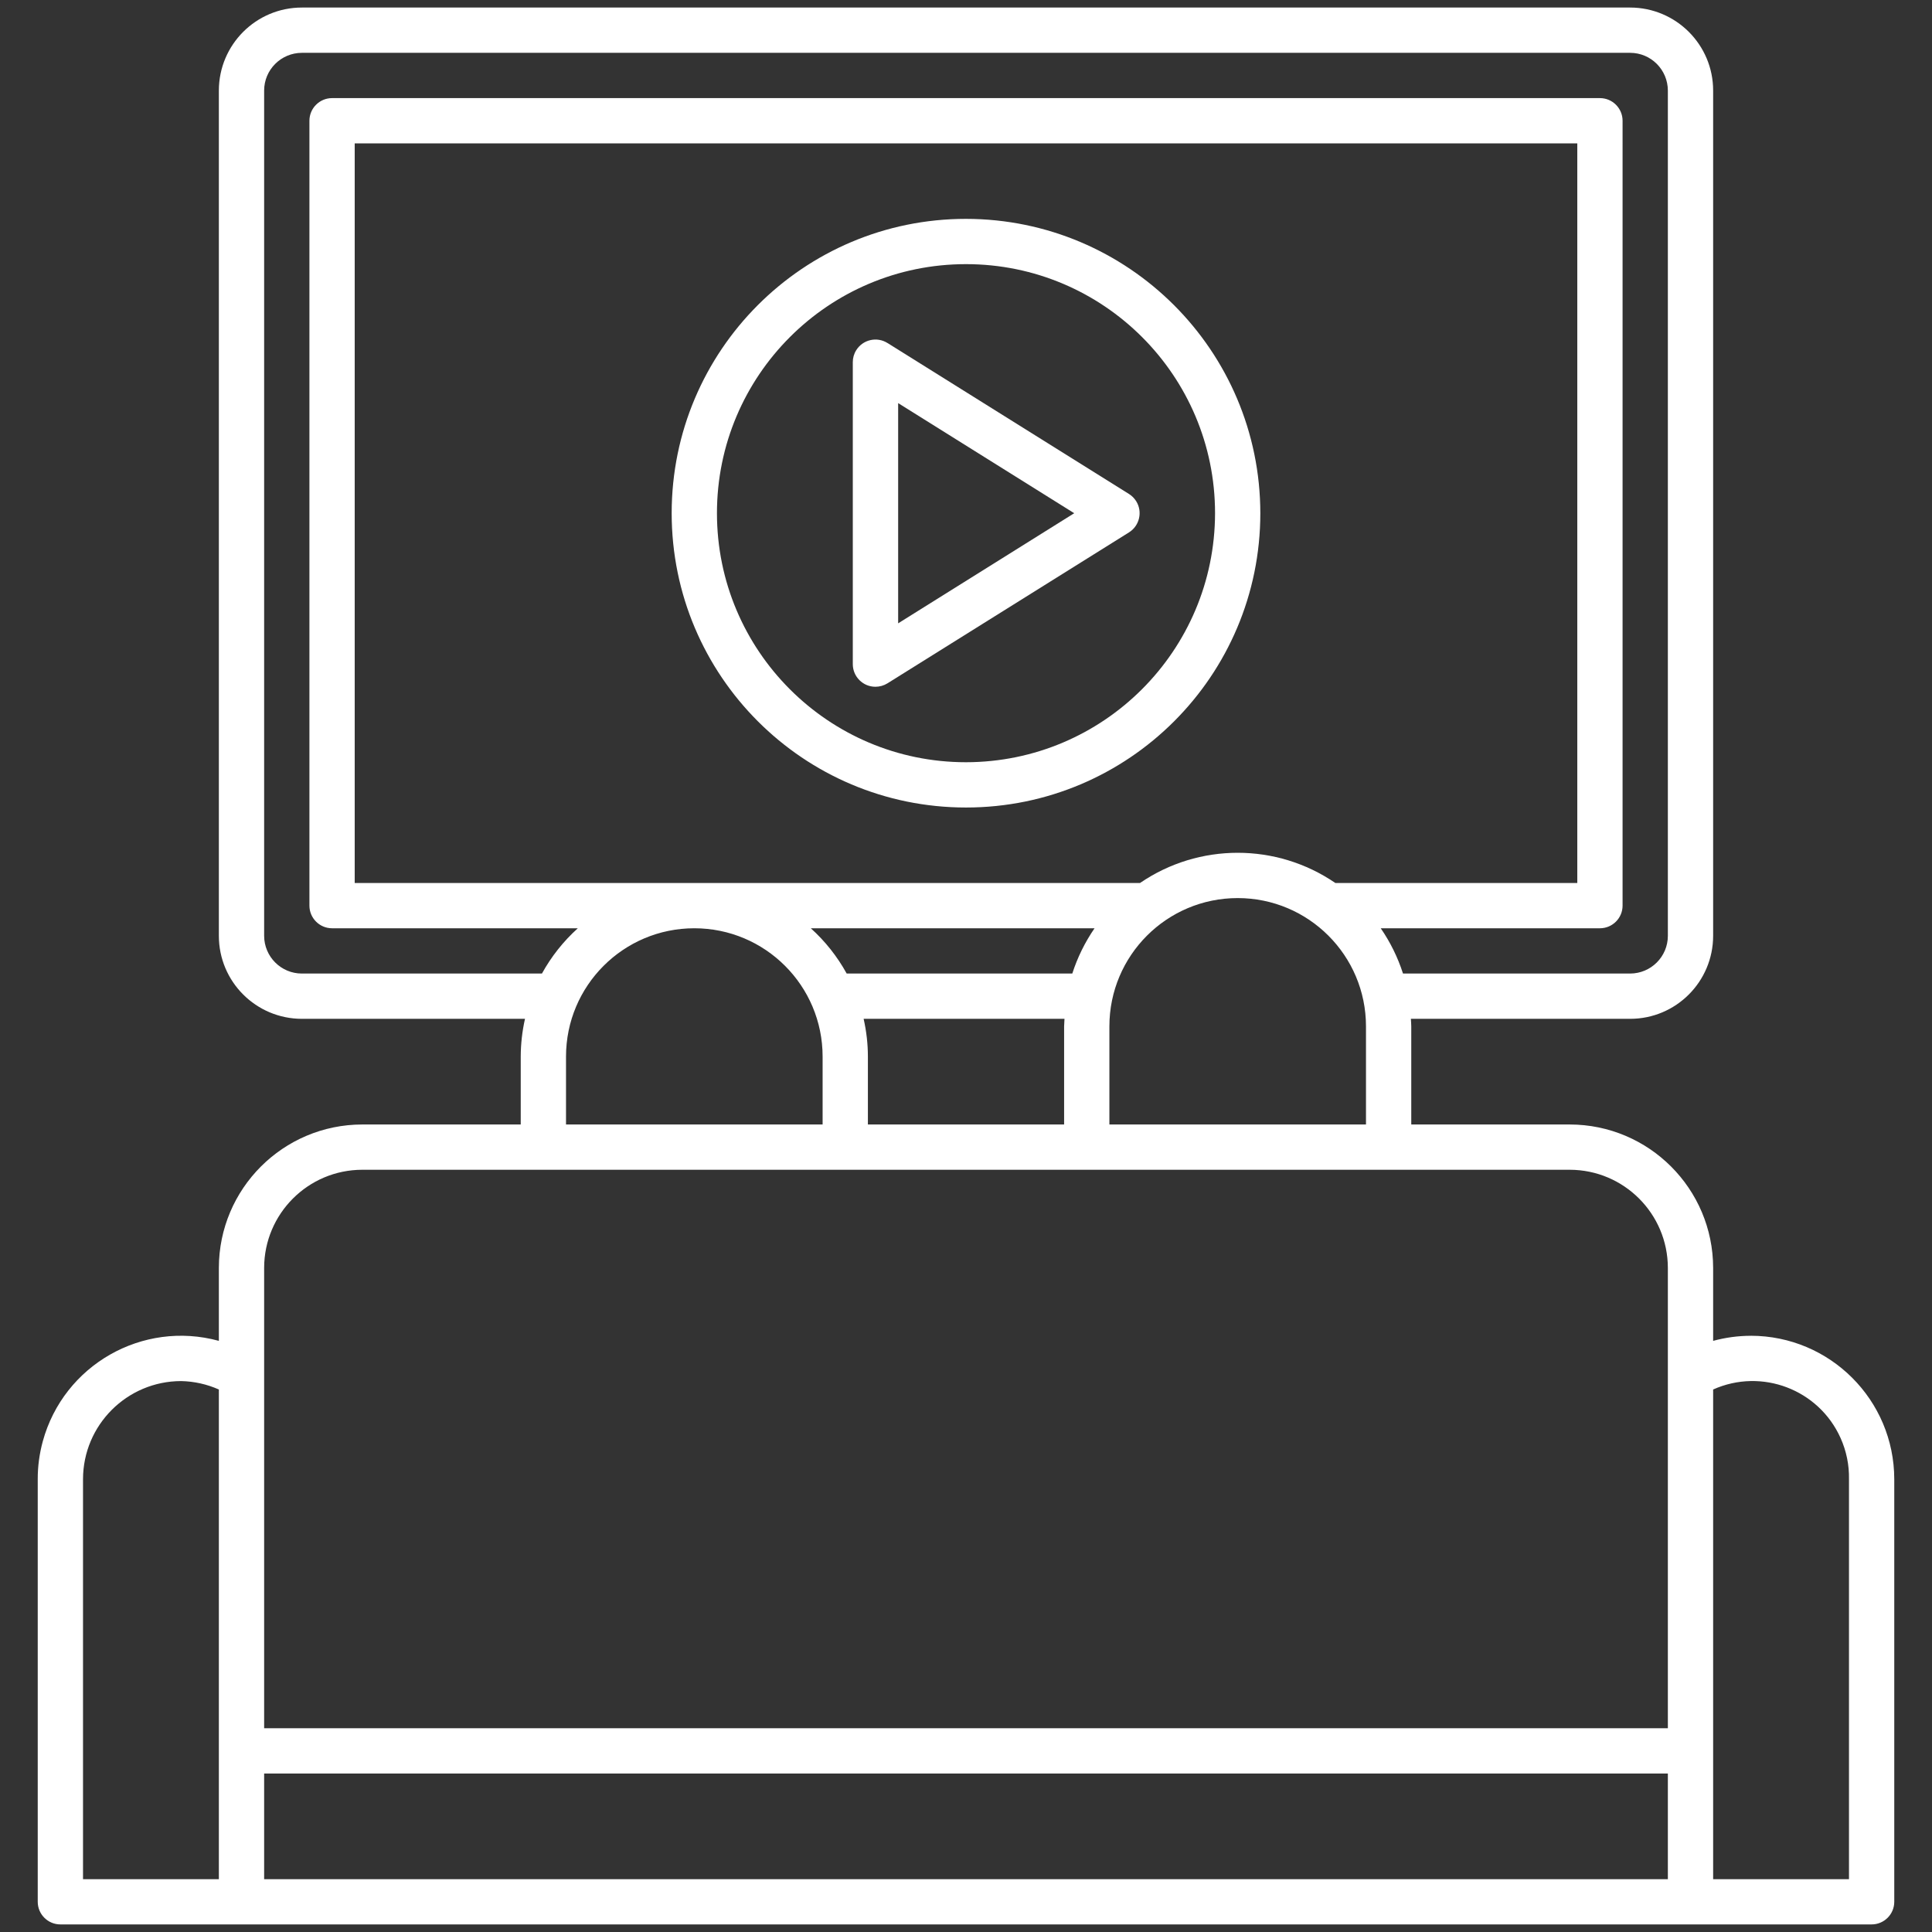 <?xml version="1.0" encoding="UTF-8"?>
<svg xmlns="http://www.w3.org/2000/svg" id="Line_Expand" viewBox="0 0 512 512">
  <rect x="0" y="0" width="512" height="512" fill="#333333" stroke="none"/>
  <defs>
    <style>
      .cls-1 {
        fill: #fff;
      }
    </style>
  </defs>
  <path class="cls-1" d="M235.2,90.91c-2.8-1.77-6.51-.93-8.28,1.88-.61.96-.93,2.08-.92,3.21v80c0,3.31,2.68,6,6,6,1.13,0,2.23-.32,3.19-.91l64-40c2.81-1.76,3.66-5.46,1.91-8.27-.48-.77-1.14-1.43-1.91-1.91l-63.98-40ZM238.02,165.18v-58.35l46.66,29.18-46.66,29.18Z"></path>
  <path class="cls-1" d="M256,58c-43.08,0-78,34.92-78,78s34.92,78,78,78,78-34.92,78-78c-.05-43.06-34.94-77.95-78-78ZM256,202c-36.45,0-66-29.55-66-66s29.55-66,66-66,66,29.55,66,66c-.04,36.43-29.57,65.96-66,66Z"></path>
  <path class="cls-1" d="M464,354c-3.38,0-6.74.46-10,1.34v-19.34c-.03-20.98-17.02-37.97-38-38h-42v-26c0-.67-.07-1.34-.1-2h58.1c12.15,0,21.99-9.85,22-22V24c0-12.15-9.85-21.99-22-22H80c-12.15,0-21.99,9.85-22,22v224c0,12.15,9.85,21.99,22,22h59.13c-.74,3.28-1.12,6.64-1.13,10v18h-42c-20.98.03-37.97,17.02-38,38v19.34c-20.24-5.53-41.12,6.39-46.66,26.62-.89,3.27-1.35,6.64-1.34,10.03v112c0,3.31,2.69,6,6,6h480c3.31,0,6-2.69,6-6h0v-112c-.03-20.98-17.02-37.97-38-38ZM58,498H22v-106c.02-14.35,11.65-25.98,26-26,3.45.07,6.85.83,10,2.23v129.77ZM80,258c-5.52,0-9.99-4.48-10-10V24c0-5.52,4.48-9.99,10-10h352c5.52,0,9.99,4.48,10,10v224c0,5.52-4.48,9.99-10,10h-60.19c-1.37-4.27-3.36-8.31-5.9-12h58.09c3.31,0,6-2.69,6-6V32c0-3.31-2.69-6-6-6H88c-3.31,0-6,2.69-6,6v208c0,3.31,2.69,6,6,6h65.13c-3.82,3.44-7.03,7.5-9.51,12h-63.62ZM353.88,234c-15.6-10.67-36.16-10.67-51.76,0H94V38h324v196h-64.12ZM362,272v26h-68v-26c0-18.78,15.22-34,34-34s34,15.22,34,34ZM228.87,270h53.23c0,.66-.1,1.33-.1,2v26h-52v-18c0-3.36-.39-6.72-1.13-10ZM224.38,258c-2.48-4.5-5.69-8.56-9.51-12h75.2c-2.54,3.69-4.53,7.73-5.9,12h-59.79ZM218,280v18h-68v-18c0-18.78,15.22-34,34-34s34,15.22,34,34ZM442,498H70v-28h372v28ZM442,458H70v-122c.02-14.35,11.65-25.98,26-26h320c14.35.02,25.98,11.65,26,26v122ZM490,498h-36v-129.77c12.88-5.77,28-.01,33.77,12.86,1.54,3.43,2.3,7.15,2.23,10.9v106Z"></path>
</svg>
